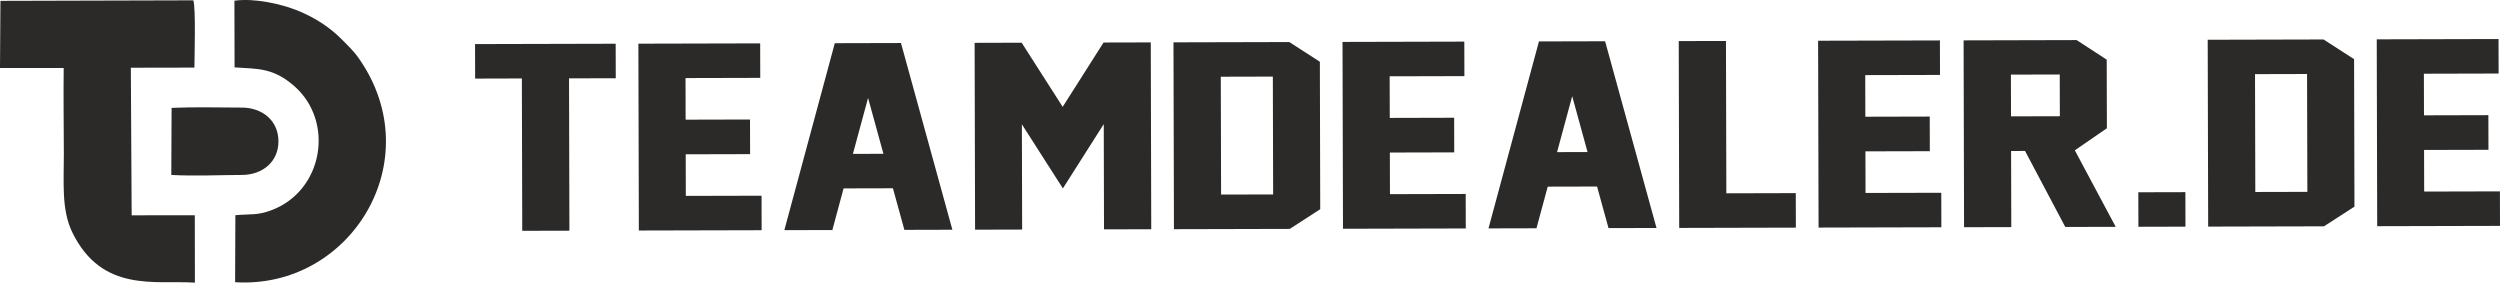 <?xml version="1.0" encoding="UTF-8"?>
<!DOCTYPE svg PUBLIC "-//W3C//DTD SVG 1.1//EN" "http://www.w3.org/Graphics/SVG/1.1/DTD/svg11.dtd">
<!-- Creator: CorelDRAW -->
<svg xmlns="http://www.w3.org/2000/svg" xml:space="preserve" width="291.742mm" height="32.985mm" version="1.1" style="shape-rendering:geometricPrecision; text-rendering:geometricPrecision; image-rendering:optimizeQuality; fill-rule:evenodd; clip-rule:evenodd"
viewBox="0 0 28984.28 3277.03"
 xmlns:xlink="http://www.w3.org/1999/xlink"
 xmlns:xodm="http://www.corel.com/coreldraw/odm/2003">
 <defs>
  <style type="text/css">
   <![CDATA[
    .fil0 {fill:#2B2A29}
    .fil1 {fill:#2B2A29;fill-rule:nonzero}
   ]]>
  </style>
 </defs>
 <g id="Ebene_x0020_1">
  <path class="fil0" d="M-0.01 788.67l738.44 -0.2c-3.95,330.71 0.89,664.59 1.78,995.95 0.8,322.54 -30.09,645.45 97.04,907.34 344.68,709.93 973.03,553.88 1422.39,585.27l-1.11 -781.43 -732.03 0.67 -9.57 -1711.09 737.21 -1.39c0.69,-144.85 17.13,-686.24 -12.41,-780.03l-2236.49 6.1 -5.26 778.83z"/>
  <path class="fil0" d="M2719.38 781.27c268.91,18.54 447.1,1.83 692.89,217.33 468.04,410.25 337.48,1216.81 -271.32,1440.95 -162.35,59.8 -237.05,39.21 -412.23,55.33l-3.01 777.01c1337.23,82.89 2259.84,-1408.53 1438.49,-2589.56 -64.89,-93.48 -130.35,-152.99 -200.38,-224.12 -128.88,-130.78 -300.93,-250.34 -513.27,-335.66 -189.93,-76.42 -500.59,-147.27 -732.86,-114.19l1.69 772.92z"/>
  <path class="fil0" d="M1986.01 2028.24c260.05,14.91 560.9,0.86 819.44,-0.01 238.2,-0.77 424.37,-153.24 422.91,-391.6 -1.57,-244.89 -194.29,-389.11 -424.93,-389.35 -264.08,-0.38 -552.53,-8.58 -814.04,3.5l-3.39 777.47z"/>
  <polygon class="fil1" points="7138.98,907.02 6597.23,908.42 6601.61,2674.61 6054.75,2675.96 6050.35,909.7 5508.57,911.14 5507.59,511.12 7137.96,507.04 "/>
  <polygon class="fil1" points="8830.22,2669.06 7406.6,2672.56 7401.18,506.32 8813.21,502.89 8814.22,902.8 7947.77,905.01 7948.99,1387.37 8695.41,1385.5 8696.42,1786.98 7950,1788.85 7951.21,2271.21 8829.24,2269.04 "/>
  <path class="fil1" d="M10485.07 2664.9l-132.82 -482.06 -571.83 1.42 -130.38 482.73 -556.57 1.43 585.11 -2167.73 767.08 -1.88 595.97 2164.7 -556.55 1.39zm-242.83 -881.75l-178.17 -647.74 -175.63 648.61 353.8 -0.87z"/>
  <polygon class="fil1" points="13347.21,2657.78 12799.64,2659.16 12796.61,1438.71 12322.79,2184.36 11847.4,1441.06 11850.45,2661.46 11304.82,2662.85 11299.43,496.68 11845.03,495.23 12320.42,1238.65 12794.22,492.92 13341.8,491.54 "/>
  <path class="fil1" d="M14947.81 487.56l354.3 228.36 4.3 1709.63 -353.23 228.21 -1342.77 3.34 -5.41 -2166.24 1342.81 -3.31zm-187.4 1766.65l-3.42 -1366.24 -603.44 1.55 3.42 1366.24 603.44 -1.55z"/>
  <polygon class="fil1" points="16993.86,2648.63 15570.18,2652.22 15564.77,485.98 16976.84,482.45 16977.84,882.48 16111.4,884.59 16112.56,1367.02 16859.04,1365.07 16859.99,1766.64 16113.57,1768.5 16114.78,2250.86 16992.81,2248.69 "/>
  <path class="fil1" d="M18648.65 2644.56l-132.82 -482.06 -572.02 1.42 -130.42 482.7 -556.3 1.37 585.12 -2167.73 766.89 -1.88 595.95 2164.75 -556.4 1.43zm-243.06 -881.78l-177.94 -647.71 -175.6 648.57 353.54 -0.86z"/>
  <polygon class="fil1" points="20820.7,2639.08 19468.24,2642.45 19462.83,476.21 20010.34,474.92 20014.77,2241.14 20819.72,2239.06 "/>
  <polygon class="fil1" points="22507.59,2634.89 21083.92,2638.49 21078.53,472.2 22490.77,468.72 22491.76,868.74 21625.06,870.86 21626.29,1353.22 22372.78,1351.34 22373.76,1752.86 21627.27,1754.74 21628.48,2237.1 22506.58,2234.91 "/>
  <path class="fil1" d="M24528.87 2629.85l-584.72 1.44 -466.34 -881.19 -161.71 0.44 2.24 882.34 -547.55 1.34 -5.39 -2166.17 1310.76 -3.36 348.49 226.91 1.98 795.27 -371.63 255.98 473.88 886.99zm-1213.75 -1280.83l566.2 -1.44 -1.21 -483.86 -566.2 1.44 1.21 483.86z"/>
  <polygon class="fil1" points="24792.1,2629.14 24791.08,2229.16 25336.7,2227.79 25337.66,2627.84 "/>
  <path class="fil1" d="M26938.29 457.58l354.33 228.31 4.27 1709.67 -353.22 228.29 -1342.81 3.31 -5.34 -2166.25 1342.77 -3.34zm-187.46 1766.73l-3.38 -1366.28 -603.42 1.5 3.42 1366.24 603.38 -1.46z"/>
  <polygon class="fil1" points="28984.28,2618.73 27560.63,2622.28 27555.29,456.03 28967.31,452.52 28968.32,852.5 28101.82,854.69 28103.04,1337.05 28849.49,1335.13 28850.52,1736.69 28104.02,1738.57 28105.24,2220.93 28983.29,2218.72 "/>
 </g>
</svg>
